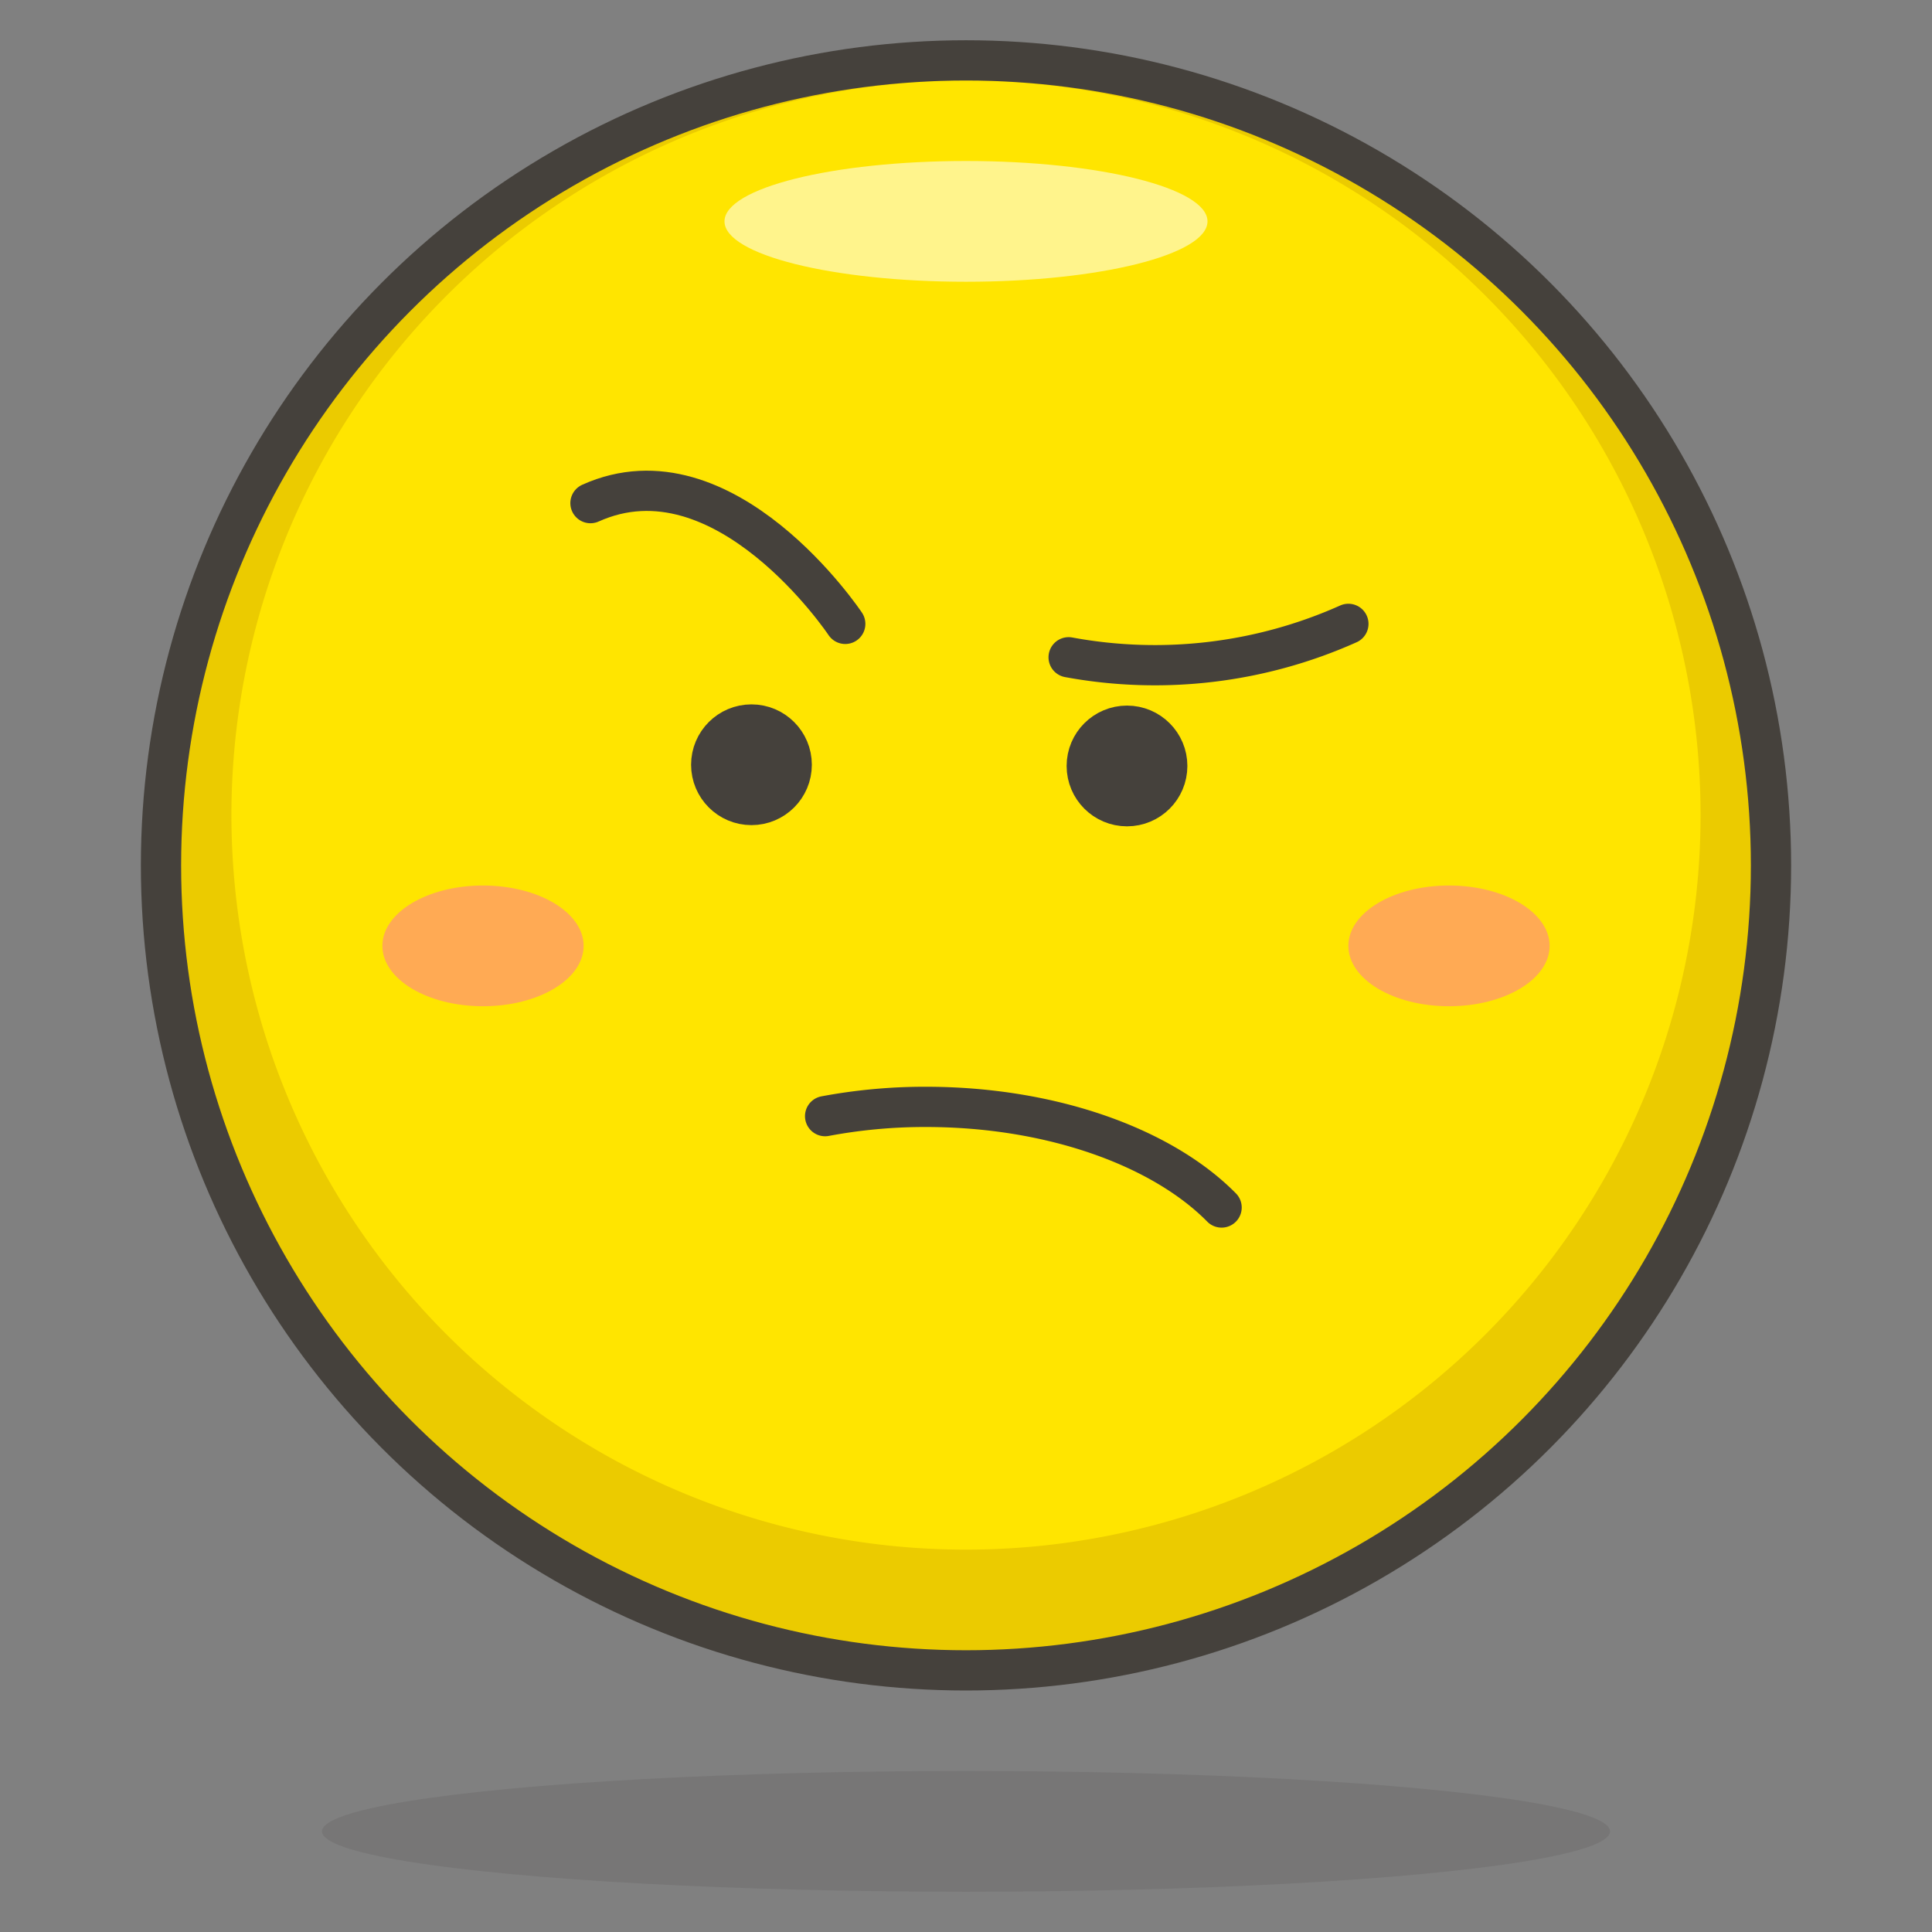 <svg id="Icons" xmlns="http://www.w3.org/2000/svg" viewBox="0 0 48 48"><rect x="0" y="0" width="48" height="48" fill="#808080" stroke="none"/><defs><style>.cls-1{fill:#ffe500;}.cls-2{fill:#ebcb00;}.cls-3{fill:#fff48c;}.cls-4,.cls-7{fill:#45413c;}.cls-4{opacity:0.15;}.cls-5{fill:none;}.cls-5,.cls-7{stroke:#45413c;stroke-linecap:round;stroke-linejoin:round;}.cls-6{fill:#ffaa54;}</style></defs><title>21-thinking-face</title><g id="_Group_" data-name="&lt;Group&gt;"><circle id="_Ellipse_" data-name="&lt;Ellipse&gt;" class="cls-1" cx="24" cy="21.5" r="20"/><path id="_Compound_Path_" data-name="&lt;Compound Path&gt;" class="cls-2" d="M24,1.5a20,20,0,1,0,20,20A20,20,0,0,0,24,1.5Zm0,37A18.25,18.25,0,1,1,42.25,20.25,18.25,18.25,0,0,1,24,38.5Z"/><ellipse id="_Ellipse_2" data-name="&lt;Ellipse&gt;" class="cls-3" cx="24" cy="5.5" rx="6" ry="1.5"/><ellipse id="_Ellipse_3" data-name="&lt;Ellipse&gt;" class="cls-4" cx="24" cy="45.5" rx="16" ry="1.5"/><circle id="_Ellipse_4" data-name="&lt;Ellipse&gt;" class="cls-5" cx="24" cy="21.5" r="20"/><path id="_Path_" data-name="&lt;Path&gt;" class="cls-6" d="M38.5,23.5c0,.83-1.12,1.5-2.5,1.5s-2.5-.67-2.5-1.5S34.62,22,36,22,38.5,22.67,38.5,23.5Z"/><path id="_Path_2" data-name="&lt;Path&gt;" class="cls-6" d="M9.5,23.5c0,.83,1.12,1.5,2.5,1.5s2.5-.67,2.5-1.5S13.38,22,12,22,9.5,22.67,9.5,23.5Z"/><path id="_Path_3" data-name="&lt;Path&gt;" class="cls-5" d="M30.35,30c-1.47-1.49-4.21-2.5-7.35-2.5a13.43,13.43,0,0,0-2.5.23"/><circle id="_Ellipse_5" data-name="&lt;Ellipse&gt;" class="cls-7" cx="18.67" cy="19" r="1"/><circle id="_Ellipse_6" data-name="&lt;Ellipse&gt;" class="cls-7" cx="28" cy="19.03" r="1"/><path id="_Path_4" data-name="&lt;Path&gt;" class="cls-5" d="M21,15.5s-3-4.5-6.33-3"/><path id="_Path_5" data-name="&lt;Path&gt;" class="cls-5" d="M33.5,15.5a11.77,11.77,0,0,1-6.95.83"/></g></svg>